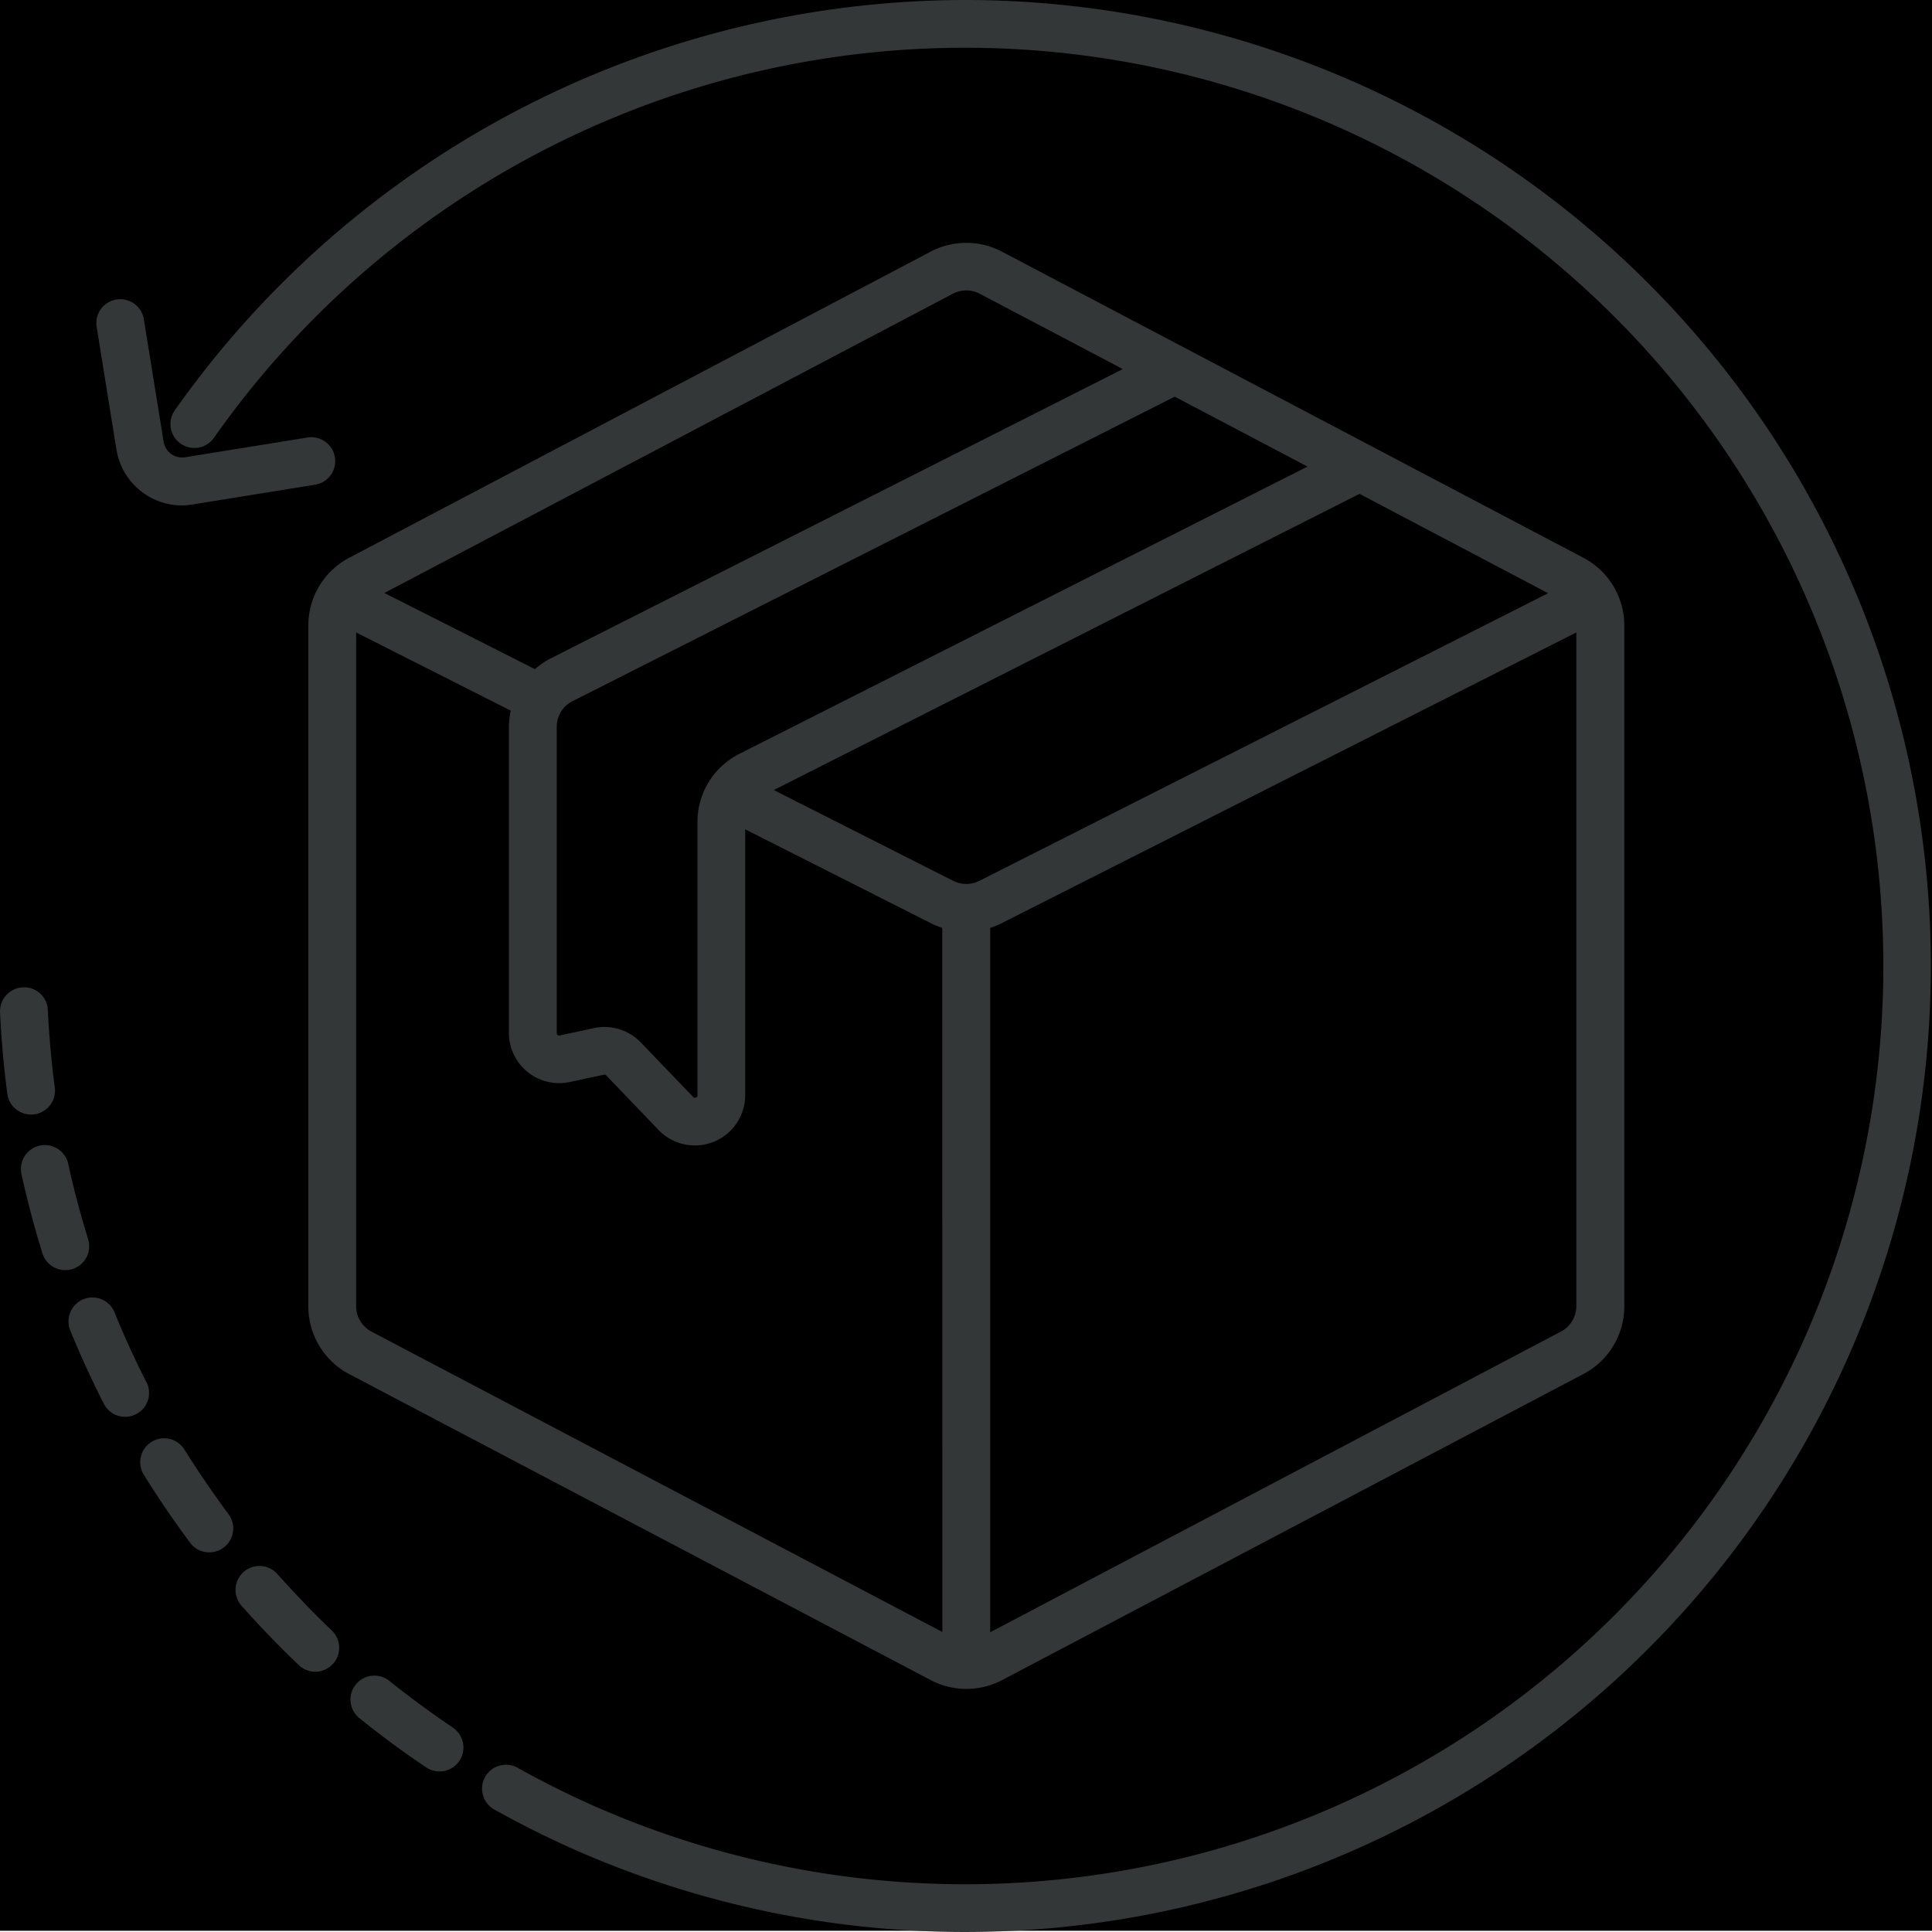 <svg xmlns="http://www.w3.org/2000/svg" width="42" height="42" viewBox="0 0 42 42">
  <g id="Group_55" data-name="Group 55" transform="translate(3528 8637)">
    <rect id="Rectangle_1523" data-name="Rectangle 1523" width="42" height="41.973" transform="translate(-3528 -8637)" fill="#0000"/>
    <g id="return-box" transform="translate(-3528 -8637)">
      <path id="Path_902" data-name="Path 902" d="M11.015,86.152c-.255-.5-.491-1.016-.7-1.534a.52.52,0,0,0-.963.392c.222.546.471,1.089.739,1.615a.52.52,0,0,0,.926-.473Z" transform="translate(-7.829 -56.099)" fill="#343737"/>
      <path id="Path_903" data-name="Path 903" d="M7.807,76.8c-.167-.536-.312-1.085-.432-1.632a.52.52,0,1,0-1.016.223c.126.575.279,1.153.454,1.718a.52.52,0,1,0,.993-.309Z" transform="translate(-5.892 -49.867)" fill="#343737"/>
      <path id="Path_904" data-name="Path 904" d="M5.778,67.622a.52.52,0,0,0,.448-.583c-.073-.555-.124-1.12-.151-1.682a.513.513,0,0,0-.544-.495.52.52,0,0,0-.495.544c.028.592.081,1.187.158,1.768a.52.52,0,0,0,.584.448Z" transform="translate(-5.035 -43.397)" fill="#343737"/>
      <path id="Path_905" data-name="Path 905" d="M29.244,109.2c-.465-.314-.922-.651-1.359-1a.52.52,0,1,0-.652.81c.46.37.94.725,1.43,1.054a.52.52,0,1,0,.581-.862Z" transform="translate(-19.412 -71.652)" fill="#343737"/>
      <path id="Path_906" data-name="Path 906" d="M14.809,93.437a.52.52,0,1,0-.883.549c.312.5.648.994,1,1.467a.52.52,0,0,0,.834-.622c-.335-.452-.655-.921-.952-1.395Z" transform="translate(-10.793 -61.915)" fill="#343737"/>
      <path id="Path_907" data-name="Path 907" d="M20.723,101.37a.52.52,0,1,0-.779.689c.392.442.807.872,1.233,1.279a.52.52,0,1,0,.718-.752C21.49,102.2,21.1,101.789,20.723,101.37Z" transform="translate(-14.691 -67.149)" fill="#343737"/>
      <path id="Path_908" data-name="Path 908" d="M33.009,2.9a21.058,21.058,0,0,0-17.188,8.918.52.52,0,0,0,.85.6A19.962,19.962,0,1,1,24.8,42.1c-.51-.23-1.017-.485-1.508-.759a.52.52,0,1,0-.507.907c.517.288,1.051.557,1.587.8A21,21,0,1,0,33.009,2.9Z" transform="translate(-12.02 -2.9)" fill="#343737"/>
      <path id="Path_909" data-name="Path 909" d="M12.938,26.147a1.448,1.448,0,0,1-1.426-1.215l-.433-2.686a.52.52,0,0,1,1.026-.165l.434,2.686A.408.408,0,0,0,13,25.1l2.686-.433a.52.52,0,0,1,.165,1.026l-2.686.433A1.44,1.44,0,0,1,12.938,26.147Z" transform="translate(-8.981 -15.159)" fill="#343737"/>
      <path id="Path_910" data-name="Path 910" d="M52.087,24.975,39.453,18.323a1.665,1.665,0,0,0-1.555,0L25.263,24.975a1.662,1.662,0,0,0-.891,1.474v14.8a1.662,1.662,0,0,0,.891,1.475L37.9,49.374a1.669,1.669,0,0,0,1.555,0l12.634-6.652a1.662,1.662,0,0,0,.891-1.475V26.45A1.662,1.662,0,0,0,52.087,24.975ZM33.746,29.237a1.658,1.658,0,0,0-.915,1.487v5.936a.047.047,0,0,1-.035.05.046.046,0,0,1-.059-.013L31.6,35.513a1.1,1.1,0,0,0-1.021-.312l-.741.16a.054.054,0,0,1-.066-.053V28.653a.623.623,0,0,1,.345-.56l13.089-6.619,2.887,1.52Zm4.636-10a.63.63,0,0,1,.586,0l3.11,1.637-12.43,6.286a1.657,1.657,0,0,0-.349.238l-3.274-1.656Zm-.227,29.092L25.747,41.8a.625.625,0,0,1-.336-.554V26.6l3.362,1.7a1.657,1.657,0,0,0-.041.35v6.654a1.094,1.094,0,0,0,1.324,1.069l.741-.159a.05.05,0,0,1,.051.016l1.137,1.185a1.094,1.094,0,0,0,1.884-.756V30.88l4.051,2.048a1.607,1.607,0,0,0,.233.094ZM38.391,32l-3.9-1.974,12.733-6.439,4.1,2.16L38.959,32a.632.632,0,0,1-.567,0Zm13.546,9.245a.626.626,0,0,1-.336.554L39.195,48.335V33.023a1.641,1.641,0,0,0,.234-.095L51.937,26.6Z" transform="translate(-17.669 -12.851)" fill="#343737"/>
    </g>
  </g>
</svg>
